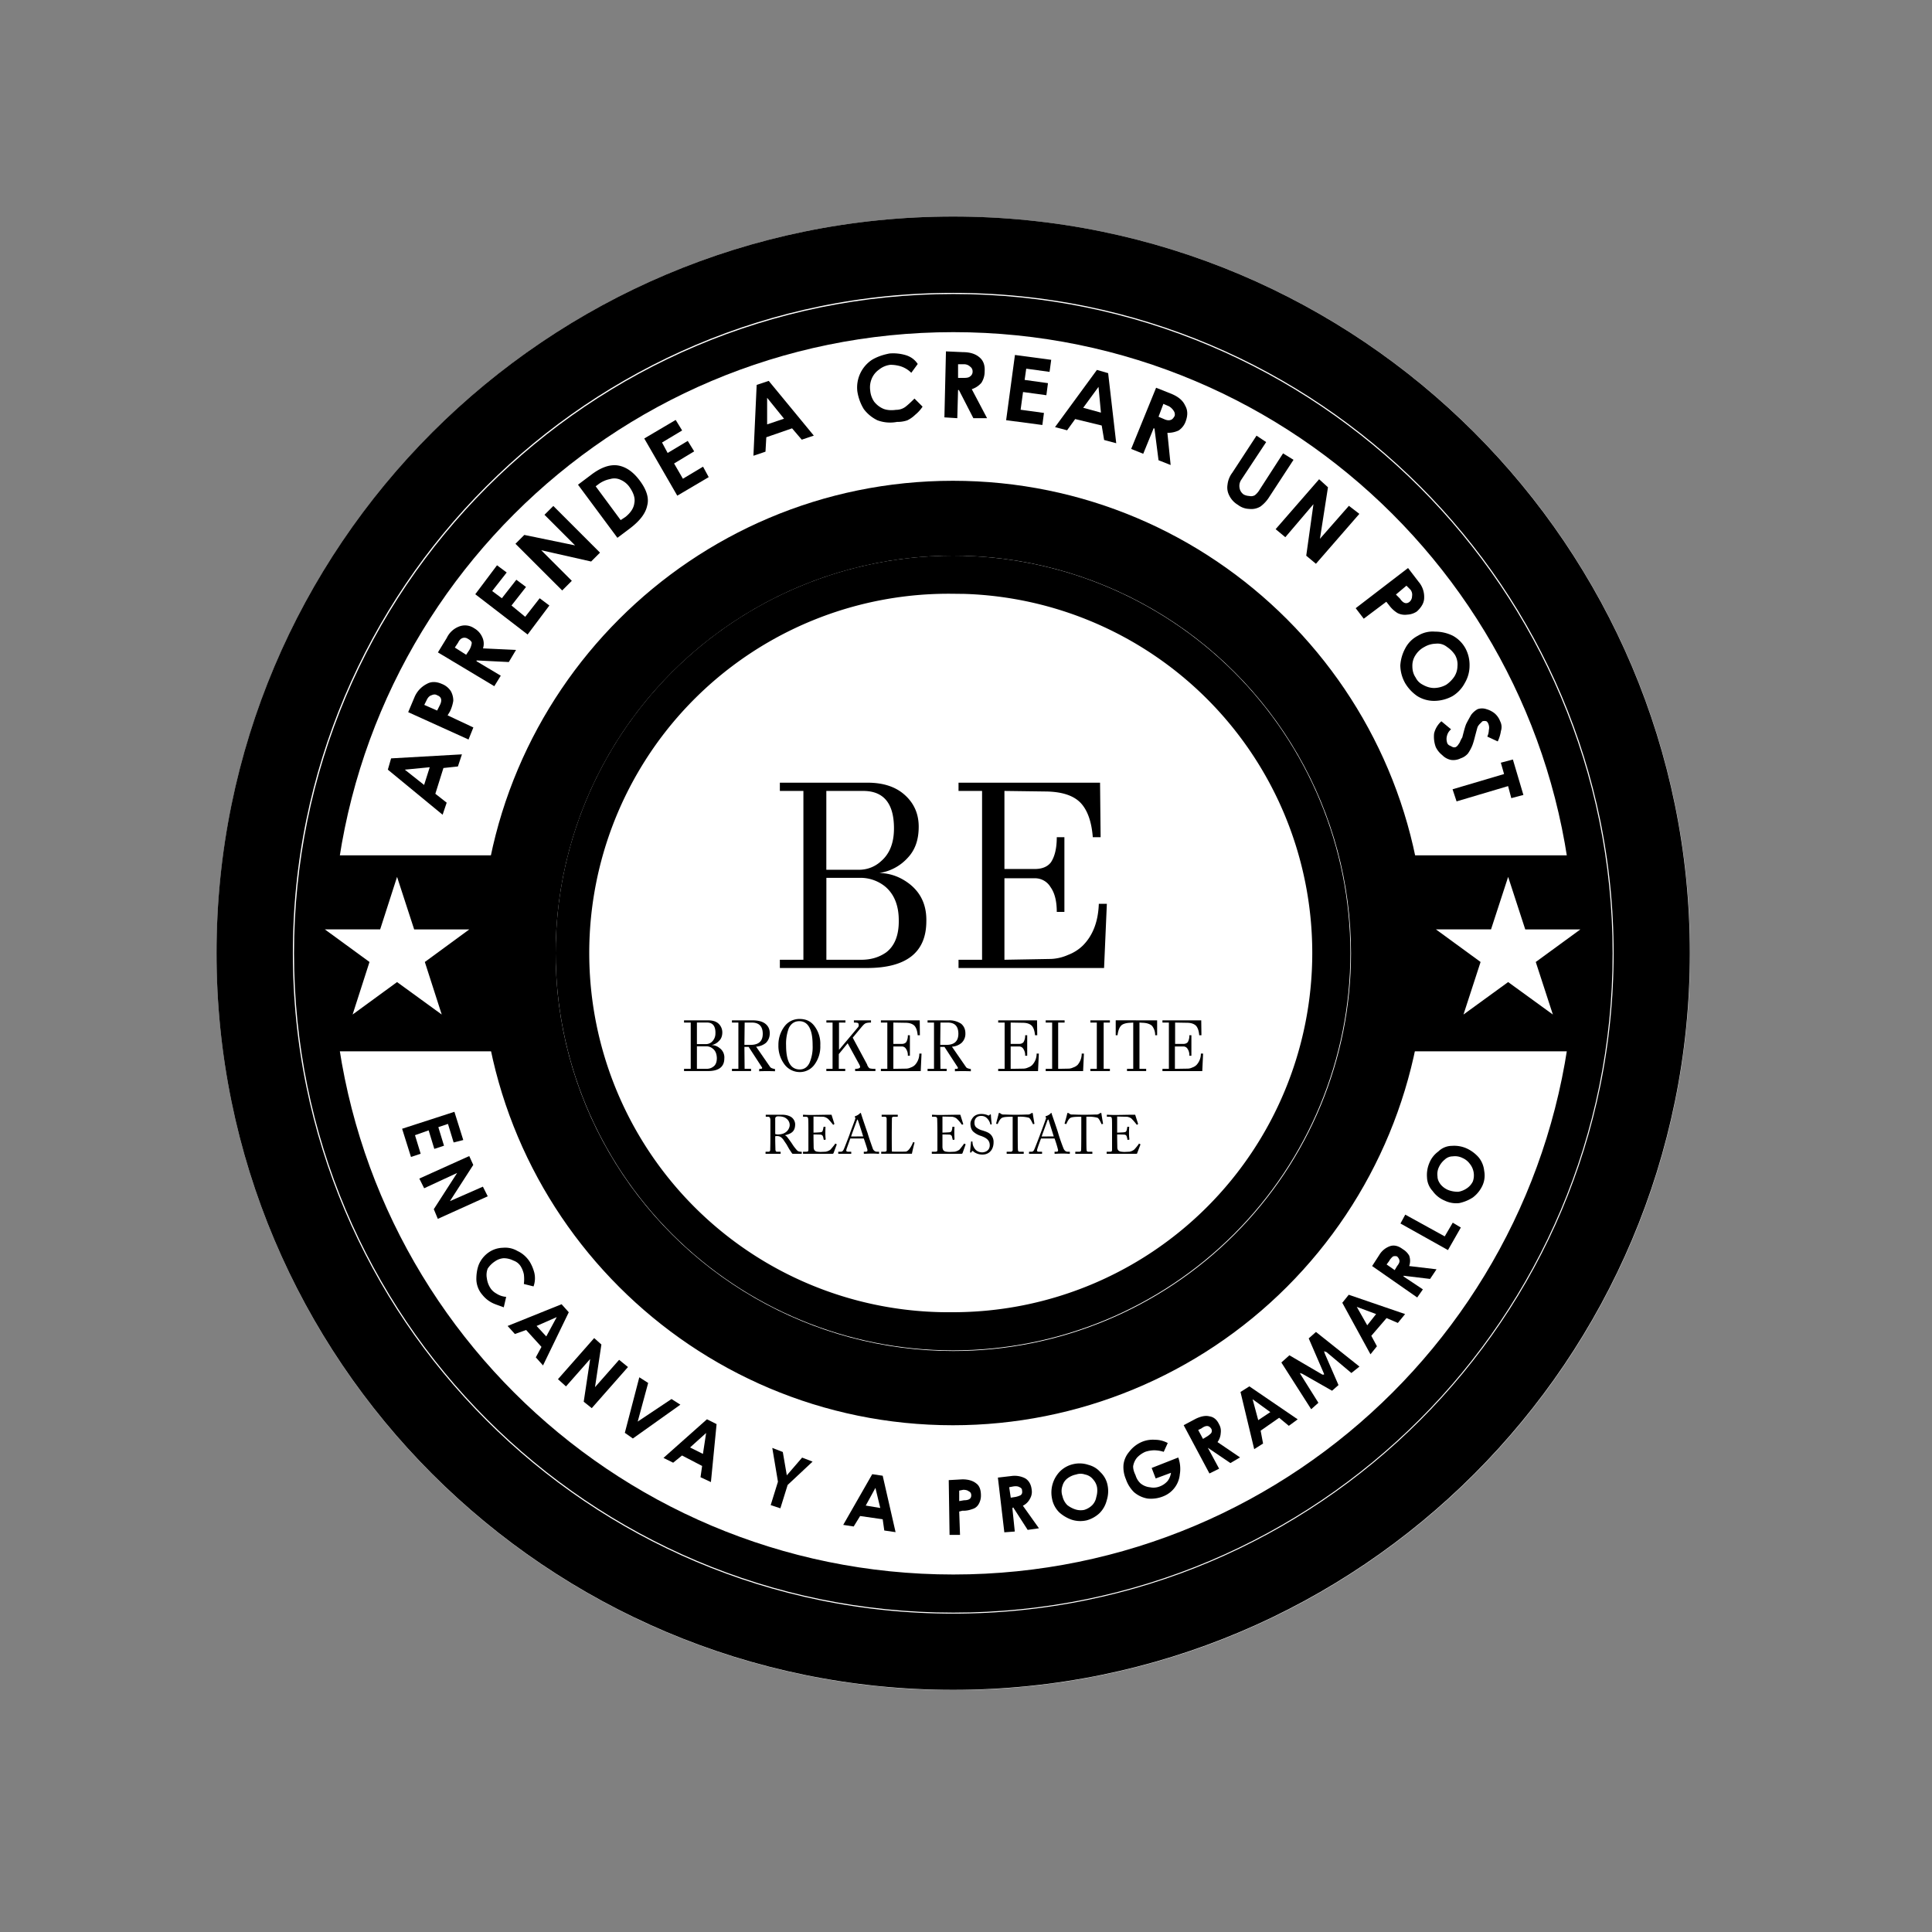 <?xml version="1.0" encoding="UTF-8"?>
<svg data-bbox="4.203 4.203 28.602 28.602" height="50" viewBox="0 0 37.5 37.5" width="50" xmlns="http://www.w3.org/2000/svg" data-type="ugc">
    <rect x="0" y="0" width="37.5" height="37.5" fill="#808080" stroke="none"/>
    <g>
        <defs>
            <clipPath id="6f3cfdcf-79a0-45b0-bb7e-e1cf6dae9cea">
                <path d="M4.203 4.203h28.602v28.602H4.203Zm0 0"/>
            </clipPath>
            <clipPath id="389426d5-b313-4c4d-b92f-13fdb7ad3592">
                <path d="M18.504 4.203c-7.899 0-14.3 6.402-14.3 14.3 0 7.9 6.401 14.302 14.3 14.302 7.898 0 14.3-6.403 14.3-14.301 0-7.899-6.402-14.3-14.3-14.3Zm0 0"/>
            </clipPath>
            <clipPath id="98e01e76-65bc-4181-b53c-65e4bfab4004">
                <path d="M4.203 4.203h28.598v28.598H4.203Zm0 0"/>
            </clipPath>
            <clipPath id="f1cc85dd-043b-44e7-a940-3f4e25461d1d">
                <path d="M18.5 4.203c-7.895 0-14.297 6.402-14.297 14.297 0 7.898 6.402 14.3 14.297 14.3 7.898 0 14.3-6.402 14.3-14.3 0-7.895-6.402-14.297-14.3-14.297Zm0 0"/>
            </clipPath>
            <clipPath id="b8114f0e-dbb7-4081-ab6f-95924cb40e9b">
                <path d="M5.707 5.707h25.594v25.594H5.707Zm0 0"/>
            </clipPath>
            <clipPath id="eabacaa3-c1b2-4fb3-94d3-893c3592924f">
                <path d="M18.504 5.707c-7.067 0-12.797 5.73-12.797 12.797 0 7.066 5.73 12.797 12.797 12.797 7.066 0 12.797-5.73 12.797-12.797S25.57 5.707 18.504 5.707Zm0 0"/>
            </clipPath>
            <clipPath id="429a5bdd-01a6-4916-9649-03856ec9fa9c">
                <path d="M9.332 9.332h18.34v18.34H9.332Zm0 0"/>
            </clipPath>
            <clipPath id="3b370650-84d4-4d45-a611-d5be0d1643ae">
                <path d="M18.504 9.332a9.17 9.17 0 1 0-.002 18.341 9.17 9.17 0 0 0 .002-18.341Zm0 0"/>
            </clipPath>
            <clipPath id="42b5fb3b-7dea-43e2-aebd-1e65daad6e61">
                <path d="M9.332 9.332h18.332v18.332H9.332Zm0 0"/>
            </clipPath>
            <clipPath id="a48257fb-a416-4031-bfae-2b27a0ef0d9c">
                <path d="M18.496 9.332c-5.058 0-9.164 4.105-9.164 9.164 0 5.063 4.105 9.168 9.164 9.168a9.169 9.169 0 0 0 9.168-9.168c0-5.058-4.105-9.164-9.168-9.164Zm0 0"/>
            </clipPath>
            <clipPath id="70c50b65-5e94-4688-8fcb-55bdfa320b6f">
                <path d="M10.785 10.785h15.438v15.438H10.785Zm0 0"/>
            </clipPath>
            <clipPath id="aefc86e1-c8b1-4154-a137-a7fd43174a06">
                <path d="M18.504 10.785a7.715 7.715 0 0 0-7.719 7.719 7.718 7.718 0 0 0 7.719 7.719 7.72 7.72 0 0 0 7.719-7.72 7.718 7.718 0 0 0-7.72-7.718Zm0 0"/>
            </clipPath>
            <clipPath id="817b9f7a-38a7-41a9-9c7d-46f0efa810ee">
                <path d="M10.785 10.785h15.426v15.426H10.785Zm0 0"/>
            </clipPath>
            <clipPath id="aa9301ed-9960-4a8c-9209-22378ac84e1a">
                <path d="M18.496 10.785a7.713 7.713 0 1 0 .004 15.426 7.713 7.713 0 0 0-.004-15.426Zm0 0"/>
            </clipPath>
            <clipPath id="664aa76c-9ab1-4452-857a-1f000272becc">
                <path d="M5.965 16.602h4.14v3.804h-4.14Zm0 0"/>
            </clipPath>
            <clipPath id="7ef3341e-9e8e-4ce9-a6ae-9960b5838ccf">
                <path d="M26.914 16.602h4.137v3.804h-4.137Zm0 0"/>
            </clipPath>
            <clipPath id="10c72357-2786-4594-b894-f00cb28b9fe7">
                <path d="M6.305 17.02h2.808v2.671H6.305Zm0 0"/>
            </clipPath>
            <clipPath id="4991eefd-2e2d-4097-a9f4-d8e4c2eb78cb">
                <path d="m7.707 17.02.332 1.02h1.07l-.863.632.328 1.02-.867-.63-.863.63.328-1.02-.867-.633h1.074Zm0 0"/>
            </clipPath>
            <clipPath id="3dacc622-c210-44bd-bd30-9e4a119e6513">
                <path d="M27.871 17.02h2.809v2.671h-2.81Zm0 0"/>
            </clipPath>
            <clipPath id="065e14f6-3d87-440a-bcd5-724c1bb1197a">
                <path d="m29.273 17.02.332 1.02h1.07l-.866.632.332 1.02-.868-.63-.867.63.332-1.02-.867-.633h1.07Zm0 0"/>
            </clipPath>
        </defs>
        <g clip-path="url(#6f3cfdcf-79a0-45b0-bb7e-e1cf6dae9cea)">
            <g clip-path="url(#389426d5-b313-4c4d-b92f-13fdb7ad3592)">
                <path d="M4.203 4.203h28.602v28.602H4.203Zm0 0" fill="#ffffff"/>
            </g>
        </g>
        <g clip-path="url(#98e01e76-65bc-4181-b53c-65e4bfab4004)">
            <g clip-path="url(#f1cc85dd-043b-44e7-a940-3f4e25461d1d)">
                <path stroke-width="2.961" stroke="#000000" d="M18.5 4.204c-7.894 0-14.296 6.402-14.296 14.296 0 7.899 6.402 14.301 14.296 14.301 7.899 0 14.301-6.402 14.301-14.3 0-7.895-6.402-14.297-14.3-14.297Zm0 0" fill="none"/>
            </g>
        </g>
        <g clip-path="url(#b8114f0e-dbb7-4081-ab6f-95924cb40e9b)">
            <g clip-path="url(#eabacaa3-c1b2-4fb3-94d3-893c3592924f)">
                <path d="M5.707 5.707h25.594v25.594H5.707Zm0 0" fill="#ffffff"/>
                <path stroke-width="1.48" stroke="#000000" d="M18.504 5.707c-7.067 0-12.797 5.73-12.797 12.797 0 7.066 5.73 12.797 12.797 12.797 7.066 0 12.797-5.73 12.797-12.797S25.57 5.707 18.504 5.707Zm0 0" fill="none"/>
            </g>
        </g>
        <g clip-path="url(#429a5bdd-01a6-4916-9649-03856ec9fa9c)">
            <g clip-path="url(#3b370650-84d4-4d45-a611-d5be0d1643ae)">
                <path d="M9.332 9.332h18.34v18.34H9.332Zm0 0" fill="#ffffff"/>
            </g>
        </g>
        <g clip-path="url(#42b5fb3b-7dea-43e2-aebd-1e65daad6e61)">
            <g clip-path="url(#a48257fb-a416-4031-bfae-2b27a0ef0d9c)">
                <path stroke-width="2.961" stroke="#000000" d="M18.496 9.332c-5.058 0-9.164 4.106-9.164 9.164 0 5.063 4.106 9.168 9.164 9.168a9.169 9.169 0 0 0 9.168-9.168c0-5.058-4.105-9.164-9.168-9.164Zm0 0" fill="none"/>
            </g>
        </g>
        <g clip-path="url(#70c50b65-5e94-4688-8fcb-55bdfa320b6f)">
            <g clip-path="url(#aefc86e1-c8b1-4154-a137-a7fd43174a06)">
                <path d="M10.785 10.785h15.438v15.438H10.785Zm0 0" fill="#ffffff"/>
            </g>
        </g>
        <g clip-path="url(#817b9f7a-38a7-41a9-9c7d-46f0efa810ee)">
            <g clip-path="url(#aa9301ed-9960-4a8c-9209-22378ac84e1a)">
                <path stroke-width="1.48" stroke="#000000" d="M18.496 10.785A7.713 7.713 0 1 0 18.5 26.21a7.713 7.713 0 0 0-.004-15.426Zm0 0" fill="none"/>
            </g>
        </g>
        <g clip-path="url(#664aa76c-9ab1-4452-857a-1f000272becc)">
            <path d="M5.965 16.602h4.133v3.804H5.965Zm0 0" fill="#000000"/>
        </g>
        <g clip-path="url(#7ef3341e-9e8e-4ce9-a6ae-9960b5838ccf)">
            <path d="M26.914 16.602h4.129v3.804h-4.129Zm0 0" fill="#000000"/>
        </g>
        <g clip-path="url(#10c72357-2786-4594-b894-f00cb28b9fe7)">
            <g clip-path="url(#4991eefd-2e2d-4097-a9f4-d8e4c2eb78cb)">
                <path d="M6.305 17.02h2.808v2.671H6.305Zm0 0" fill="#ffffff"/>
            </g>
        </g>
        <path d="m8.888 14.877-.281.03-.157.5.22.173-.079.234-1.063-.875.063-.219 1.375-.078Zm-.656.359.109-.344-.484.047Zm0 0" fill="#000000"/>
        <path d="M8.048 13.526a.508.508 0 0 1 .234-.25c.086-.05.184-.05.297 0a.362.362 0 0 1 .172.14.371.371 0 0 1 .047.188.75.75 0 0 1-.063.203l-.047.078.5.235-.094.234-1.171-.531Zm.484.172c.055-.102.04-.172-.047-.203-.031-.02-.066-.02-.11 0-.038.011-.07.043-.093.093l-.047.094.25.11Zm0 0" fill="#000000"/>
        <path d="M8.672 12.382a.434.434 0 0 1 .235-.22.315.315 0 0 1 .296.032.367.367 0 0 1 .157.172.295.295 0 0 1 .015.219l.641.03-.14.235-.626-.031v.016l.47.28-.126.204-1.094-.656Zm.438.234a.36.36 0 0 0 .047-.14c-.008-.032-.036-.055-.079-.079a.117.117 0 0 0-.093-.015c-.04.011-.07.042-.094.093l-.063.094.22.14Zm0 0" fill="#000000"/>
        <path d="m9.225 11.534.422-.562.188.14-.282.36.188.14.281-.359.188.14-.282.36.266.219.281-.36.188.141-.422.563Zm0 0" fill="#000000"/>
        <path d="m10.568 9.992.172-.171.906.906-.172.172-.969-.219.594.594-.187.187-.907-.906.172-.172.985.203Zm0 0" fill="#000000"/>
        <path d="M11.469 9.22c.187-.144.36-.207.515-.187.157.023.297.117.422.28.145.188.196.356.156.5-.03.15-.14.294-.328.438l-.25.188-.765-1.031Zm.672.813c.101-.082.16-.172.171-.266.02-.094-.011-.195-.093-.313a.404.404 0 0 0-.172-.14.28.28 0 0 0-.203-.016.554.554 0 0 0-.219.094l-.063.047.485.656Zm0 0" fill="#000000"/>
        <path d="m12.505 8.511.61-.36.125.204-.39.234.109.203.39-.234.125.203-.39.235.171.296.391-.234.11.203-.61.36Zm0 0" fill="#000000"/>
        <path d="m15.562 8.534-.188-.22-.5.173-.016.28-.234.079.063-1.375.234-.078.875 1.062Zm-.672-.297.328-.11-.328-.406Zm0 0" fill="#000000"/>
        <path d="M17.407 8.19a.705.705 0 0 1-.375-.032.721.721 0 0 1-.266-.218.93.93 0 0 1-.125-.344.644.644 0 0 1 .281-.61c.102-.062.219-.101.344-.125a.861.861 0 0 1 .313.032c.101.03.18.09.234.172l-.125.171a.514.514 0 0 0-.203-.125.69.69 0 0 0-.203-.03.427.427 0 0 0-.22.093.404.404 0 0 0-.14.172.435.435 0 0 0-.031.234.446.446 0 0 0 .078.219c.05.062.113.11.188.14.07.024.148.028.234.016.07 0 .133-.02.188-.062.05-.04.109-.094.171-.157l.157.157a.688.688 0 0 1-.141.156.586.586 0 0 1-.156.11.583.583 0 0 1-.203.03Zm0 0" fill="#000000"/>
        <path d="M18.69 6.835c.133 0 .238.032.313.094.082.063.117.156.109.281a.4.4 0 0 1-.063.22.417.417 0 0 1-.187.124l.297.563h-.266l-.281-.547h-.016l-.015.547-.25-.016.03-1.281Zm.016.5c.062 0 .101-.007.125-.03a.108.108 0 0 0 .047-.095.11.11 0 0 0-.047-.093.171.171 0 0 0-.125-.047h-.11v.265Zm0 0" fill="#000000"/>
        <path d="m19.7 6.89.704.094-.032.234-.453-.062-.031.218.453.063-.031.234-.453-.062-.047.344.453.062-.031.234-.703-.093Zm0 0" fill="#000000"/>
        <path d="m21.431 8.54-.047-.281-.515-.125-.157.218-.234-.062.813-1.11.218.063.157 1.36Zm-.406-.625.344.094-.047-.5Zm0 0" fill="#000000"/>
        <path d="M22.753 7.651c.125.055.207.125.25.22.05.085.055.183.015.296a.353.353 0 0 1-.14.188.487.487 0 0 1-.219.046l.063.625-.235-.093-.078-.61-.015-.015-.204.5-.234-.094.484-1.188Zm-.156.485c.05.023.093.027.125.015.03-.007.054-.035.078-.078a.117.117 0 0 0-.016-.094.27.27 0 0 0-.094-.093l-.109-.047-.094.25Zm0 0" fill="#000000"/>
        <path d="M24.029 9.8a.431.431 0 0 1-.172-.188.33.33 0 0 1-.031-.203.466.466 0 0 1 .093-.234l.47-.719.187.125-.485.734a.212.212 0 0 0-.031.157c.008.05.035.093.078.125a.26.26 0 0 0 .11.03.15.15 0 0 0 .109-.015.388.388 0 0 0 .094-.11l.453-.702.203.125-.469.718a.674.674 0 0 1-.172.188.343.343 0 0 1-.219.047.375.375 0 0 1-.218-.078Zm0 0" fill="#000000"/>
        <path d="m26.182 9.818.203.156-.843.969-.188-.157.14-1-.546.641-.188-.156.844-.969.172.156-.156 1Zm0 0" fill="#000000"/>
        <path d="M27.533 11.29a.45.45 0 0 1 .11.312c0 .094-.048.18-.141.266a.358.358 0 0 1-.188.062.32.32 0 0 1-.187-.03.573.573 0 0 1-.157-.142l-.062-.078-.438.329-.156-.204 1.016-.78Zm-.36.328c.063.094.126.113.188.062a.148.148 0 0 0 .047-.109.156.156 0 0 0-.031-.125l-.078-.078-.204.172Zm0 0" fill="#000000"/>
        <path d="M27.274 13.26a.724.724 0 0 1-.094-.344.796.796 0 0 1 .094-.328.572.572 0 0 1 .25-.25.54.54 0 0 1 .328-.078.78.78 0 0 1 .344.078.616.616 0 0 1 .25.25.68.68 0 0 1 .078.328.659.659 0 0 1-.094.344.654.654 0 0 1-.234.25.748.748 0 0 1-.36.094.615.615 0 0 1-.328-.094.8.8 0 0 1-.234-.25Zm.203-.11c.031.063.078.11.14.141.07.04.145.063.22.063a.5.5 0 0 0 .234-.063.594.594 0 0 0 .156-.156.387.387 0 0 0 .062-.203.366.366 0 0 0-.047-.219.541.541 0 0 0-.156-.156.291.291 0 0 0-.218-.063.454.454 0 0 0-.22.063.446.446 0 0 0-.171.156.37.37 0 0 0-.063.219c0 .082.02.156.063.218Zm0 0" fill="#000000"/>
        <path d="M27.868 14.5a.584.584 0 0 1-.032-.265.463.463 0 0 1 .141-.235l.188.156a.232.232 0 0 0-.079.125.226.226 0 0 0 0 .125.09.09 0 0 0 .047.063c.02.008.04.02.063.031.02.008.039.008.062 0a.135.135 0 0 0 .047-.047c.008-.011.02-.027.031-.047a.514.514 0 0 1 .047-.093c.032-.125.055-.215.078-.266.032-.063.063-.117.094-.172a.4.4 0 0 1 .125-.11.26.26 0 0 1 .172 0 .45.45 0 0 1 .156.079.374.374 0 0 1 .11.156.243.243 0 0 1 .015.188.722.722 0 0 1-.062.203l-.203-.094a.31.31 0 0 0 .03-.125.19.19 0 0 0 0-.094c-.01-.039-.026-.066-.046-.078a.132.132 0 0 0-.078 0l-.047.047a.249.249 0 0 0-.047.063c-.012.039-.027.097-.047.171-.023.094-.043.16-.062.204a.814.814 0 0 1-.078.14.318.318 0 0 1-.141.094.32.32 0 0 1-.188.031.327.327 0 0 1-.171-.094.443.443 0 0 1-.125-.156Zm0 0" fill="#000000"/>
        <path d="m29.194 15.024-.063-.22.234-.062.204.688-.235.062-.062-.234-1 .297-.078-.235Zm0 0" fill="#000000"/>
        <path d="m8.82 21.58.172.548-.187.047-.11-.36-.187.063.11.36-.188.062-.11-.36-.265.094.11.36-.188.062-.172-.547Zm0 0" fill="#000000"/>
        <path d="m9.373 23.033.094.187-.969.438-.078-.188.453-.703-.64.297-.094-.188.969-.437.078.172-.453.703Zm0 0" fill="#000000"/>
        <path d="M9.356 25.125a.474.474 0 0 1-.11-.297c0-.105.016-.2.047-.281a.545.545 0 0 1 .188-.235.504.504 0 0 1 .281-.093.468.468 0 0 1 .281.062c.094.043.172.11.235.203.039.063.07.133.093.219a.47.47 0 0 1-.015.266l-.188-.047a.753.753 0 0 0 0-.188.486.486 0 0 0-.062-.156.267.267 0 0 0-.14-.11.416.416 0 0 0-.188-.046.332.332 0 0 0-.172.062.48.48 0 0 0-.14.14.343.343 0 0 0-.016.188.45.45 0 0 0 .078.203c.03.04.066.07.109.094a.4.4 0 0 0 .188.063l-.047.203c-.063-.024-.121-.043-.172-.063a.58.58 0 0 1-.25-.188Zm0 0" fill="#000000"/>
        <path d="m10.4 26.346.11-.203-.298-.328-.218.078-.141-.156 1.047-.422.14.156-.5 1.032Zm.015-.609.188.203.203-.375Zm0 0" fill="#000000"/>
        <path d="m12.017 26.394.172.14-.703.798-.156-.125.125-.829-.469.532-.156-.14.703-.798.14.125-.124.828Zm0 0" fill="#000000"/>
        <path d="m12.409 26.733.172.11-.203.75.656-.438.172.11-.922.656-.156-.11Zm0 0" fill="#000000"/>
        <path d="m13.597 28.673.031-.219-.39-.203-.172.14-.188-.093.844-.75.187.094-.11 1.125Zm-.203-.578.25.125.062-.406Zm0 0" fill="#000000"/>
        <path d="m15.1 28.76-.11-.656.204.079.078.453.297-.344.203.078-.484.453-.141.453-.188-.062Zm0 0" fill="#000000"/>
        <path d="m17.164 29.707-.031-.218-.438-.063-.125.203-.203-.031.563-.984.203.03.25 1.095Zm-.36-.484.282.047-.094-.39Zm0 0" fill="#000000"/>
        <path d="M18.681 28.714c.113 0 .203.027.266.078.062.043.093.121.093.234a.325.325 0 0 1-.046.172.2.2 0 0 1-.125.094.473.473 0 0 1-.188.031l-.063.016.016.453h-.203l-.016-1.063Zm.031.406c.094 0 .14-.031.14-.094 0-.039-.015-.066-.046-.078-.023-.02-.059-.031-.11-.031l-.078.016v.203Zm0 0" fill="#000000"/>
        <path d="M19.635 28.649a.446.446 0 0 1 .265.046c.07.043.114.118.125.22a.259.259 0 0 1-.031.171.305.305 0 0 1-.14.14l.312.438-.219.031-.281-.437-.016.016.047.453-.203.015-.125-1.062Zm.078.406a.402.402 0 0 0 .093-.031c.032-.02.04-.051.032-.094 0-.031-.016-.05-.047-.063-.031-.02-.074-.023-.125-.015l-.078.015.031.203Zm0 0" fill="#000000"/>
        <path d="M21.091 29.51a.544.544 0 0 1-.297-.015.721.721 0 0 1-.234-.14.502.502 0 0 1-.14-.266.586.586 0 0 1 .156-.531.53.53 0 0 1 .265-.141.531.531 0 0 1 .282.015c.093.024.171.07.234.141a.47.47 0 0 1 .14.25.583.583 0 0 1-.015.297.534.534 0 0 1-.14.25.599.599 0 0 1-.25.14Zm-.047-.203a.373.373 0 0 0 .157-.093.297.297 0 0 0 .078-.156.438.438 0 0 0 .015-.188.313.313 0 0 0-.078-.156.262.262 0 0 0-.156-.094.26.26 0 0 0-.172 0 .405.405 0 0 0-.172.078.265.265 0 0 0-.093.14.302.302 0 0 0 0 .204.35.35 0 0 0 .093.172c.04.031.086.058.141.078a.343.343 0 0 0 .188.015Zm0 0" fill="#000000"/>
        <path d="M22.87 28.29a.65.65 0 0 1 .03.328.508.508 0 0 1-.313.422.632.632 0 0 1-.311.047.543.543 0 0 1-.266-.125.645.645 0 0 1-.156-.25.595.595 0 0 1-.047-.282.467.467 0 0 1 .11-.25.61.61 0 0 1 .233-.187.549.549 0 0 1 .266-.047c.094 0 .176.024.25.063l-.078.171a.629.629 0 0 0-.188-.03.573.573 0 0 0-.171.03.496.496 0 0 0-.157.11.344.344 0 0 0-.078.172c0 .054.016.11.047.172a.35.35 0 0 0 .094.156.34.34 0 0 0 .187.078.33.33 0 0 0 .188-.016.381.381 0 0 0 .156-.109.355.355 0 0 0 .063-.156l-.297.11-.078-.204Zm0 0" fill="#000000"/>
        <path d="M23.21 27.538c.105-.05.191-.066.265-.047.082.012.145.063.188.156.031.055.039.11.031.172a.33.33 0 0 1-.062.172l.437.297-.187.11-.438-.297.219.406-.188.093-.5-.937Zm.218.344a.422.422 0 0 0 .079-.063.082.082 0 0 0 0-.093c-.024-.032-.047-.047-.079-.047-.03 0-.066.015-.109.047l-.062.03.093.173Zm0 0" fill="#000000"/>
        <path d="m25.016 27.675-.188-.156-.359.25.047.25-.172.109-.266-1.11.172-.109.938.64Zm-.594-.11.235-.156-.344-.25Zm0 0" fill="#000000"/>
        <path d="m26.387 26.525-.157.125-.484-.407-.047-.015.016.047.265.609-.125.11-.578-.329-.047-.015.016.03.344.548-.14.125-.579-.907.156-.14.641.375h.031v-.016l-.297-.687.141-.125Zm0 0" fill="#000000"/>
        <path d="m27.132 25.678-.219-.094-.296.344.109.203-.125.156-.547-1 .125-.156 1.094.375Zm-.594.046.172-.218-.375-.14Zm0 0" fill="#000000"/>
        <path d="M26.774 24.355a.394.394 0 0 1 .218-.171c.075-.02.153 0 .235.062a.348.348 0 0 1 .125.125.3.3 0 0 1 0 .203l.531.063-.125.187-.515-.062v.015l.375.25-.11.157-.875-.61Zm.343.22c.032-.04.047-.071.047-.095 0-.03-.015-.062-.047-.093a.132.132 0 0 0-.078 0 .297.297 0 0 0-.078.093l-.047.063.157.11Zm0 0" fill="#000000"/>
        <path d="m27.276 23.576.766.422.156-.266.157.094-.25.438-.922-.516Zm0 0" fill="#000000"/>
        <path d="M28.776 23.008a.61.61 0 0 1-.187.234.782.782 0 0 1-.266.11.512.512 0 0 1-.281-.048.545.545 0 0 1-.235-.187.408.408 0 0 1-.109-.266.595.595 0 0 1 .047-.281.505.505 0 0 1 .172-.219.379.379 0 0 1 .265-.11.595.595 0 0 1 .282.048.702.702 0 0 1 .234.172.49.49 0 0 1 .11.265.47.47 0 0 1-.032.282Zm-.187-.079a.356.356 0 0 0-.063-.343.345.345 0 0 0-.14-.11.32.32 0 0 0-.188-.031.225.225 0 0 0-.156.063.405.405 0 0 0-.11.14.32.32 0 0 0-.03.188c0 .054.023.105.062.156a.381.381 0 0 0 .156.11.525.525 0 0 0 .188.03.41.41 0 0 0 .156-.062.34.34 0 0 0 .125-.14Zm0 0" fill="#000000"/>
        <g clip-path="url(#3dacc622-c210-44bd-bd30-9e4a119e6513)">
            <g clip-path="url(#065e14f6-3d87-440a-bcd5-724c1bb1197a)">
                <path d="M27.871 17.02h2.809v2.671h-2.81Zm0 0" fill="#ffffff"/>
            </g>
        </g>
        <path d="M17.98 17.887c-.003.601-.39.902-1.152.902h-1.691v-.16h.457v-3.277h-.457v-.16h1.703c.308 0 .55.081.726.242.176.16.266.363.266.613 0 .254-.07.453-.215.605a.928.928 0 0 1-.55.293c.214.004.41.075.59.215.222.176.331.418.323.727m-.628-1.809c0-.484-.2-.726-.598-.726h-.715v1.53h.637a.626.626 0 0 0 .426-.167c.168-.145.25-.356.25-.637m-.16 2.414c.171-.125.257-.336.253-.629 0-.293-.093-.515-.27-.66a.76.76 0 0 0-.495-.164h-.64v1.59h.679c.183 0 .34-.047.472-.137" fill="#000000"/>
        <path d="M21.328 17.543h.156l-.054 1.246h-2.825v-.16h.457v-3.277h-.457v-.16h2.747l.011 1.058h-.152c-.023-.3-.102-.523-.234-.664-.133-.14-.348-.215-.653-.223l-.828-.011v1.515h.59c.14 0 .246-.043.312-.129.075-.113.114-.273.114-.488h.148v1.45h-.148c0-.208-.04-.368-.121-.481a.35.35 0 0 0-.305-.172h-.59v1.582l.906-.016a.9.9 0 0 0 .328-.078.834.834 0 0 0 .286-.18c.195-.195.3-.464.312-.812" fill="#000000"/>
        <path d="M14.059 20.543c0 .164-.106.246-.317.246h-.465v-.043h.13v-.898h-.13v-.043h.47c.085 0 .151.02.198.062a.233.233 0 0 1 .075.172c0 .066-.02.125-.063.164a.255.255 0 0 1-.148.082c.058 0 .113.02.16.059a.222.222 0 0 1 .09.199m-.172-.496c0-.133-.055-.2-.164-.2h-.196v.419h.172a.168.168 0 0 0 .117-.043.221.221 0 0 0 .07-.176m-.046.66c.05-.031.074-.09.074-.172-.004-.082-.027-.14-.078-.18a.19.19 0 0 0-.133-.046h-.176v.437h.184c.05 0 .094-.012.129-.039" fill="#000000"/>
        <path d="m14.785 20.71-.254-.39h-.082l.004.426h.125v.043h-.371v-.043h.125v-.898h-.125v-.043h.402c.11 0 .192.023.246.066.06.047.086.11.086.184 0 .078-.027.14-.074.187a.337.337 0 0 1-.191.074l.273.395c.016.02.047.031.094.039v.043a3.917 3.917 0 0 0-.309 0l.004-.047h.035c.016-.004.02-.008.02-.016 0-.007 0-.011-.008-.02m-.219-.429c.164 0 .243-.074.239-.226-.004-.137-.075-.207-.211-.207h-.14l-.005.433Zm0 0" fill="#000000"/>
        <path d="M15.813 19.922a.57.57 0 0 1 .109.367.587.587 0 0 1-.113.375.35.35 0 0 1-.286.145.37.37 0 0 1-.296-.149.597.597 0 0 1-.118-.375.592.592 0 0 1 .121-.367.36.36 0 0 1 .293-.14c.122 0 .22.046.29.144m-.29.836c.082 0 .145-.04.188-.125a.766.766 0 0 0 .062-.34c0-.14-.015-.25-.054-.332-.043-.094-.114-.14-.203-.14-.094 0-.16.046-.204.132a.853.853 0 0 0-.054.34c0 .312.09.465.265.465" fill="#000000"/>
        <path d="M16.992 20.746v.043h-.394v-.043c.062 0 .097-.012.097-.039 0-.012-.008-.027-.015-.043l-.227-.414-.172.21v.286h.125v.043h-.367v-.043h.121v-.898h-.12v-.043h.37v.043h-.125v.53l.36-.429c.015-.015.023-.031.023-.047 0-.015-.004-.027-.008-.039-.008-.011-.039-.015-.086-.015v-.043h.332v.043c-.058 0-.097.007-.12.023-.024.016-.056.055-.102.11l-.133.16.281.523c0 .004 0 .008.004.016l.008.015c.015.024.027.04.043.043a.402.402 0 0 0 .105.008" fill="#000000"/>
        <path d="M17.844 20.45h.043l-.016.34h-.773v-.044h.125v-.898h-.125v-.043h.754l.003.289h-.043c-.007-.082-.027-.145-.062-.184-.04-.039-.098-.058-.18-.058l-.23-.004v.414h.164c.039 0 .066-.012.086-.035a.247.247 0 0 0 .031-.133h.04v.398h-.04a.215.215 0 0 0-.035-.133.092.092 0 0 0-.082-.047h-.164v.434l.25-.004a.22.22 0 0 0 .09-.023.206.206 0 0 0 .078-.047.32.32 0 0 0 .086-.223" fill="#000000"/>
        <path d="m18.586 20.71-.254-.39h-.082l.004.426h.121v.043h-.371v-.043h.125v-.898h-.125v-.043h.406a.41.41 0 0 1 .246.066c.055.047.082.11.082.184a.24.24 0 0 1-.074.187.314.314 0 0 1-.187.074l.273.395c.012.02.043.031.094.039v.043a3.932 3.932 0 0 0-.309 0v-.047h.04c.01-.004.019-.008.019-.016 0-.007-.004-.011-.008-.02m-.219-.429c.16 0 .238-.074.235-.226-.004-.137-.07-.207-.207-.207h-.141l-.004.433Zm0 0" fill="#000000"/>
        <path d="M20.121 20.45h.043l-.016.34h-.773v-.044h.125v-.898h-.125v-.043h.754l.004.289h-.043c-.008-.082-.027-.145-.063-.184-.039-.039-.097-.058-.18-.058l-.23-.004v.414h.164c.04 0 .067-.012.086-.035a.247.247 0 0 0 .031-.133h.04v.398h-.04a.215.215 0 0 0-.035-.133.092.092 0 0 0-.082-.047h-.164v.434l.25-.004a.22.22 0 0 0 .09-.023.206.206 0 0 0 .078-.047.32.32 0 0 0 .086-.223" fill="#000000"/>
        <path d="M20.996 20.45h.043l-.016.34h-.726v-.044h.125v-.898h-.125v-.043h.367v.043h-.125v.898l.207-.004a.22.22 0 0 0 .086-.023c.04-.012.063-.032.082-.047a.336.336 0 0 0 .082-.223" fill="#000000"/>
        <path d="M21.543 20.746v.043h-.379v-.043h.125v-.898h-.125v-.043h.379v.043h-.121v.898Zm0 0" fill="#000000"/>
        <path d="M22.46 19.805v.289h-.038a.29.29 0 0 0-.059-.18c-.035-.035-.097-.059-.183-.062l-.063-.004v.898h.13v.043h-.372v-.043h.121v-.898l-.058.004c-.086.003-.149.023-.18.058-.035.04-.055.098-.067.184h-.035v-.29Zm0 0" fill="#000000"/>
        <path d="M23.309 20.45h.043l-.016.34h-.773v-.044h.125v-.898h-.125v-.043h.753l.004.289h-.043c-.007-.082-.027-.145-.062-.184-.04-.039-.098-.058-.18-.058l-.226-.004v.414h.16c.039 0 .066-.012.086-.035a.247.247 0 0 0 .03-.133h.04v.398h-.04a.215.215 0 0 0-.034-.133.092.092 0 0 0-.082-.047h-.164v.434l.25-.004a.22.22 0 0 0 .09-.023.206.206 0 0 0 .078-.047.32.32 0 0 0 .086-.223" fill="#000000"/>
        <path d="M14.953 21.906v-.176c-.004-.035-.015-.054-.043-.054h-.043c-.004 0-.004-.004-.004-.008v-.023c0-.008 0-.008.004-.008h.313c.086 0 .156.023.199.062a.18.18 0 0 1 .055.121c0 .133-.063.184-.2.215a.116.116 0 0 1 .051.043c.012.012.09.121.098.137a.932.932 0 0 0 .094.12c.023.017.046.02.074.02.008 0 .011.004.011.008v.024c0 .008-.003.008-.011.008h-.168c-.012-.008-.035-.047-.043-.06-.012-.01-.067-.112-.074-.124-.004-.004-.055-.082-.067-.098-.027-.031-.054-.062-.117-.062-.008 0-.02 0-.035.004v.058c0 .063.004.184.004.2 0 .023.011.042.027.042h.067c.007 0 .007.004.007.008v.024c0 .008 0 .008-.011.008h-.274c-.008 0-.008 0-.008-.008v-.024c0-.004 0-.008.008-.008h.043c.024 0 .04-.007.04-.039.003-.105.003-.203.003-.304Zm.094.106c.02.004.031.008.05.008.192 0 .231-.137.231-.18a.155.155 0 0 0-.055-.121c-.039-.035-.085-.051-.175-.051-.012 0-.028.004-.036.012-.007.004-.015.015-.015.03Zm0 0" fill="#000000"/>
        <path d="M15.79 21.984a1.7 1.7 0 0 0 .136-.007c.031-.004.039-.012.047-.047.004-.008.007-.032.011-.051 0-.004 0-.008.008-.008h.024c.007 0 .007.008.007.012-.003.015-.003.105-.003.12 0 .036.003.087.007.11a.008.008 0 0 1-.007.008l-.024.004c-.004 0-.008 0-.008-.008l-.011-.05c-.008-.024-.02-.04-.047-.044-.051-.003-.121-.003-.14-.003v.066l.003.18c0 .058.027.078.059.086a.53.53 0 0 0 .078.007l.093-.004a.229.229 0 0 0 .094-.039c.012-.011.074-.086.09-.109 0-.008.004-.012.012-.008l.015.008c.008.004.008.008.004.016l-.058.156c-.004.012-.012.016-.024.016h-.562c-.004 0-.008 0-.008-.008v-.028c0-.004.004-.004.008-.004h.043c.05 0 .054-.007.054-.046v-.36c0-.086 0-.219-.004-.23-.003-.035-.015-.043-.054-.043h-.04c-.003 0-.007 0-.007-.008v-.027c0-.004.004-.004.008-.004.023 0 .062.004.133.004h.046c.106 0 .211-.004.317-.004h.043c.004 0 .008 0 .008.004l.054.172c0 .003 0 .007-.004.007l-.015.012c-.004 0-.008-.004-.008-.004-.004-.004-.082-.105-.11-.121a.174.174 0 0 0-.078-.031l-.19-.004Zm0 0" fill="#000000"/>
        <path d="M16.504 22.098c-.008.027-.067.187-.074.21 0 .008-.004.016-.004.024 0 .016.015.023.039.023h.047c.008 0 .011 0 .011.008v.024c0 .008-.003.008-.007.008h-.239c-.004 0-.007 0-.007-.008v-.024c0-.008.003-.008.007-.008h.04c.03 0 .046-.015.062-.05.008-.016.086-.215.117-.301.004-.02.094-.25.102-.281.004-.008.007-.024 0-.035-.004-.004-.008-.008-.008-.012s.004-.008.012-.012a.228.228 0 0 0 .085-.05c.008-.009.012-.012.016-.012.008 0 .008.007.012.02.02.066.101.304.125.37.023.086.094.281.105.313.02.035.047.05.075.05h.035c.008 0 .008 0 .008.008v.024c0 .008-.004.008-.012.008-.016 0-.04-.004-.125-.004-.086 0-.125.004-.153.004a.008.008 0 0 1-.007-.008v-.028c0-.004.004-.004.011-.004h.024c.031 0 .039-.011.035-.043a4.59 4.59 0 0 0-.07-.214Zm.25-.04a10.271 10.271 0 0 0-.102-.316c-.004-.004-.004-.012-.007-.012-.004 0-.008.008-.012.016-.004.012-.106.285-.113.313Zm0 0" fill="#000000"/>
        <path d="M17.21 21.914v-.2c-.003-.026-.007-.038-.042-.038h-.047c-.008 0-.008-.004-.008-.008v-.023c0-.008 0-.008.008-.008h.293c.012 0 .012 0 .012.008v.023c0 .004-.004.008-.012.008h-.062c-.036 0-.04.012-.04.043l-.003.25v.09c0 .02 0 .25.003.293.024.003.235.003.27 0 .063-.008.125-.137.14-.18.005-.004.005-.004.008-.004l.02.008v.008a3.419 3.419 0 0 0-.05.21h-.588c-.008 0-.008 0-.008-.003v-.028c0-.008 0-.008.008-.008h.051c.04 0 .047-.015.047-.03v-.348Zm0 0" fill="#000000"/>
        <path d="M18.293 21.984c.008 0 .121-.004.137-.007.027-.004.039-.012.047-.047a.153.153 0 0 0 .007-.051c0-.004.004-.008.008-.008h.028c.003 0 .007.008.007.012-.004.015-.004.105-.004.12 0 .036.004.087.004.11 0 .004 0 .008-.004.008l-.023.004c-.008 0-.008 0-.008-.008-.004-.015-.012-.039-.012-.05-.007-.024-.02-.04-.046-.044-.051-.003-.125-.003-.141-.003v.246c.004.058.027.078.062.086a.44.44 0 0 0 .079.007l.093-.004a.229.229 0 0 0 .094-.039c.012-.011.07-.086.086-.109.004-.008.008-.012.012-.008l.02.008c.003.004.003.008 0 .016l-.055.156c-.004.012-.012.016-.024.016h-.562c-.008 0-.012 0-.012-.008v-.028c0-.004.004-.004.012-.004h.043c.05 0 .054-.007.054-.046v-.36c0-.086-.004-.219-.004-.23-.003-.035-.015-.043-.054-.043h-.04c-.003 0-.007 0-.007-.008v-.027c0-.004 0-.004.008-.004.023 0 .058.004.129.004h.046c.106 0 .211-.004.317-.004h.043c.008 0 .008 0 .008.004l.054.172c.004.003.004.007 0 .007l-.02.012s-.003-.004-.007-.004a.657.657 0 0 0-.105-.121.19.19 0 0 0-.083-.031l-.187-.004Zm0 0" fill="#000000"/>
        <path d="M18.898 22.352a.06.06 0 0 0-.023-.012c-.008 0-.012.008-.016.02-.007.011-.011.011-.02.011-.007 0-.01-.004-.01-.016l.019-.195c0-.004.004-.004.007-.004h.016c.004 0 .004.004.004.008.004.035.004.07.04.125.03.05.089.078.148.078.066 0 .148-.039.148-.137 0-.109-.082-.148-.164-.18a.393.393 0 0 1-.156-.085c-.036-.035-.055-.086-.055-.156 0-.051.035-.106.066-.137.04-.035.09-.05.149-.05.062 0 .11.019.125.026.012.008.015.004.023 0l.012-.011c.008-.004.008-.008.016-.008.003 0 .007.008.007.02 0 .035.012.144.016.167a.008.008 0 0 1-.008.008l-.012.004c-.003 0-.003 0-.007-.004a.246.246 0 0 0-.063-.117.153.153 0 0 0-.117-.047c-.094 0-.129.07-.129.125 0 .031.004.067.031.094a.3.3 0 0 0 .121.062c.075.024.133.043.172.09a.206.206 0 0 1 .047.145c0 .125-.074.234-.215.234a.282.282 0 0 1-.172-.055Zm0 0" fill="#000000"/>
        <path d="M19.656 21.676h-.023c-.035 0-.13 0-.168.015-.05.012-.082.086-.098.122 0 .003-.004.007-.008.003l-.02-.003c-.003 0-.007 0-.003-.008.008-.04.047-.176.047-.188.004-.015.008-.015.012-.015.003 0 .007 0 .011.003l.016.008c.02.016.031.02.058.02.06 0 .102.004.204.004h.05c.118 0 .164-.004.215-.004a.09.09 0 0 0 .055-.016l.02-.012c.007-.003.007-.003.011-.003.008 0 .008 0 .012.015 0 .012.023.145.031.192 0 .003 0 .007-.008.007l-.015.004c-.004.004-.004 0-.008-.008-.012-.019-.043-.101-.078-.117a.63.63 0 0 0-.184-.02h-.031v.305c0 .016 0 .313.004.332 0 .028.008.043.035.043h.066c.012 0 .012.004.012.008v.024c0 .008 0 .008-.012.008h-.308c-.012 0-.012-.004-.012-.008v-.024c0-.004 0-.008.008-.008h.074c.02 0 .031-.015.035-.027v-.379Zm0 0" fill="#000000"/>
        <path d="M20.207 22.098c-.012.027-.07.187-.074.21-.004.008-.004.016-.004.024 0 .016.012.023.035.023h.05c.009 0 .013 0 .013.008v.024c0 .008-.004.008-.012.008h-.235c-.007 0-.007 0-.007-.008v-.024c0-.008.004-.008.007-.008h.036c.035 0 .047-.015.062-.05.008-.016.086-.215.117-.301.008-.02.094-.25.102-.281.004-.008.012-.024.004-.035-.004-.004-.008-.008-.008-.012s0-.008.008-.012a.217.217 0 0 0 .09-.05c.004-.009.007-.012.011-.012.008 0 .012.007.012.02.023.066.106.304.125.37.023.086.094.281.11.313.019.035.046.05.07.05h.035c.008 0 .012 0 .012.008v.024c0 .008-.004.008-.012.008-.02 0-.043-.004-.129-.004-.086 0-.125.004-.148.004-.008 0-.008-.004-.008-.008v-.028c0-.004 0-.004.008-.004h.027c.027 0 .039-.011.031-.043a2.26 2.26 0 0 0-.066-.214Zm.246-.04c-.008-.03-.094-.296-.098-.316-.003-.004-.007-.012-.011-.012-.004 0-.008.008-.012.016-.004.012-.105.285-.113.313Zm0 0" fill="#000000"/>
        <path d="M20.988 21.676h-.023c-.035 0-.13 0-.172.015-.047.012-.078.086-.094.122 0 .003-.004.007-.012.003l-.015-.003c-.004 0-.008 0-.008-.008.012-.04.05-.176.05-.188.005-.015.009-.015.013-.015.003 0 .007 0 .011.003l.016.008c.02.016.027.02.058.02.06 0 .102.004.204.004h.05c.118 0 .16-.004.215-.004a.09.09 0 0 0 .055-.016l.02-.012c.003-.003.007-.003.011-.003.008 0 .008 0 .012.015 0 .012.023.145.031.192 0 .003 0 .007-.008.007l-.015.004c-.004.004-.008 0-.008-.008-.012-.019-.043-.101-.078-.117a.645.645 0 0 0-.184-.02h-.031v.305c0 .016 0 .313.004.332 0 .028.008.043.035.043h.066c.012 0 .012.004.012.008v.024c0 .008 0 .008-.012.008h-.312c-.008 0-.008-.004-.008-.008v-.024c0-.004 0-.008.008-.008h.07c.024 0 .035-.015.035-.027.004-.031.004-.355.004-.379Zm0 0" fill="#000000"/>
        <path d="M21.684 21.984c.011 0 .125-.004.136-.007.032-.004.04-.012.051-.047 0-.008.008-.032.008-.051 0-.004.004-.008.008-.008h.027c.004 0 .004.008.004.012-.004.015-.004.105-.004.12 0 .036.004.087.008.11a.008.008 0 0 1-.008.008l-.023.004c-.004 0-.008 0-.008-.008a.183.183 0 0 0-.012-.05c-.004-.024-.016-.04-.047-.044-.047-.003-.12-.003-.14-.003v.066l.003.18c0 .058.028.078.063.086a.44.44 0 0 0 .078.007c.016 0 .07-.004.094-.004a.225.225 0 0 0 .09-.039.897.897 0 0 0 .09-.109c.003-.008.003-.012.011-.008l.016.008c.008.004.008.008.004.016l-.059.156c0 .012-.008.016-.023.016h-.563c-.004 0-.008 0-.008-.008v-.028c0-.004.004-.004.012-.004h.043c.047 0 .05-.007.05-.046v-.36c0-.086 0-.219-.003-.23-.004-.035-.012-.043-.05-.043h-.04c-.008 0-.008 0-.008-.008v-.027c0-.004 0-.004.004-.004.024 0 .063.004.133.004h.047c.105 0 .21-.004.316-.004h.043c.004 0 .008 0 .008.004l.055.172c0 .003 0 .007-.004.007l-.016.012c-.004 0-.008-.004-.008-.004a1.17 1.17 0 0 0-.105-.121.21.21 0 0 0-.082-.031l-.191-.004Zm0 0" fill="#000000"/>
    </g>
</svg>
